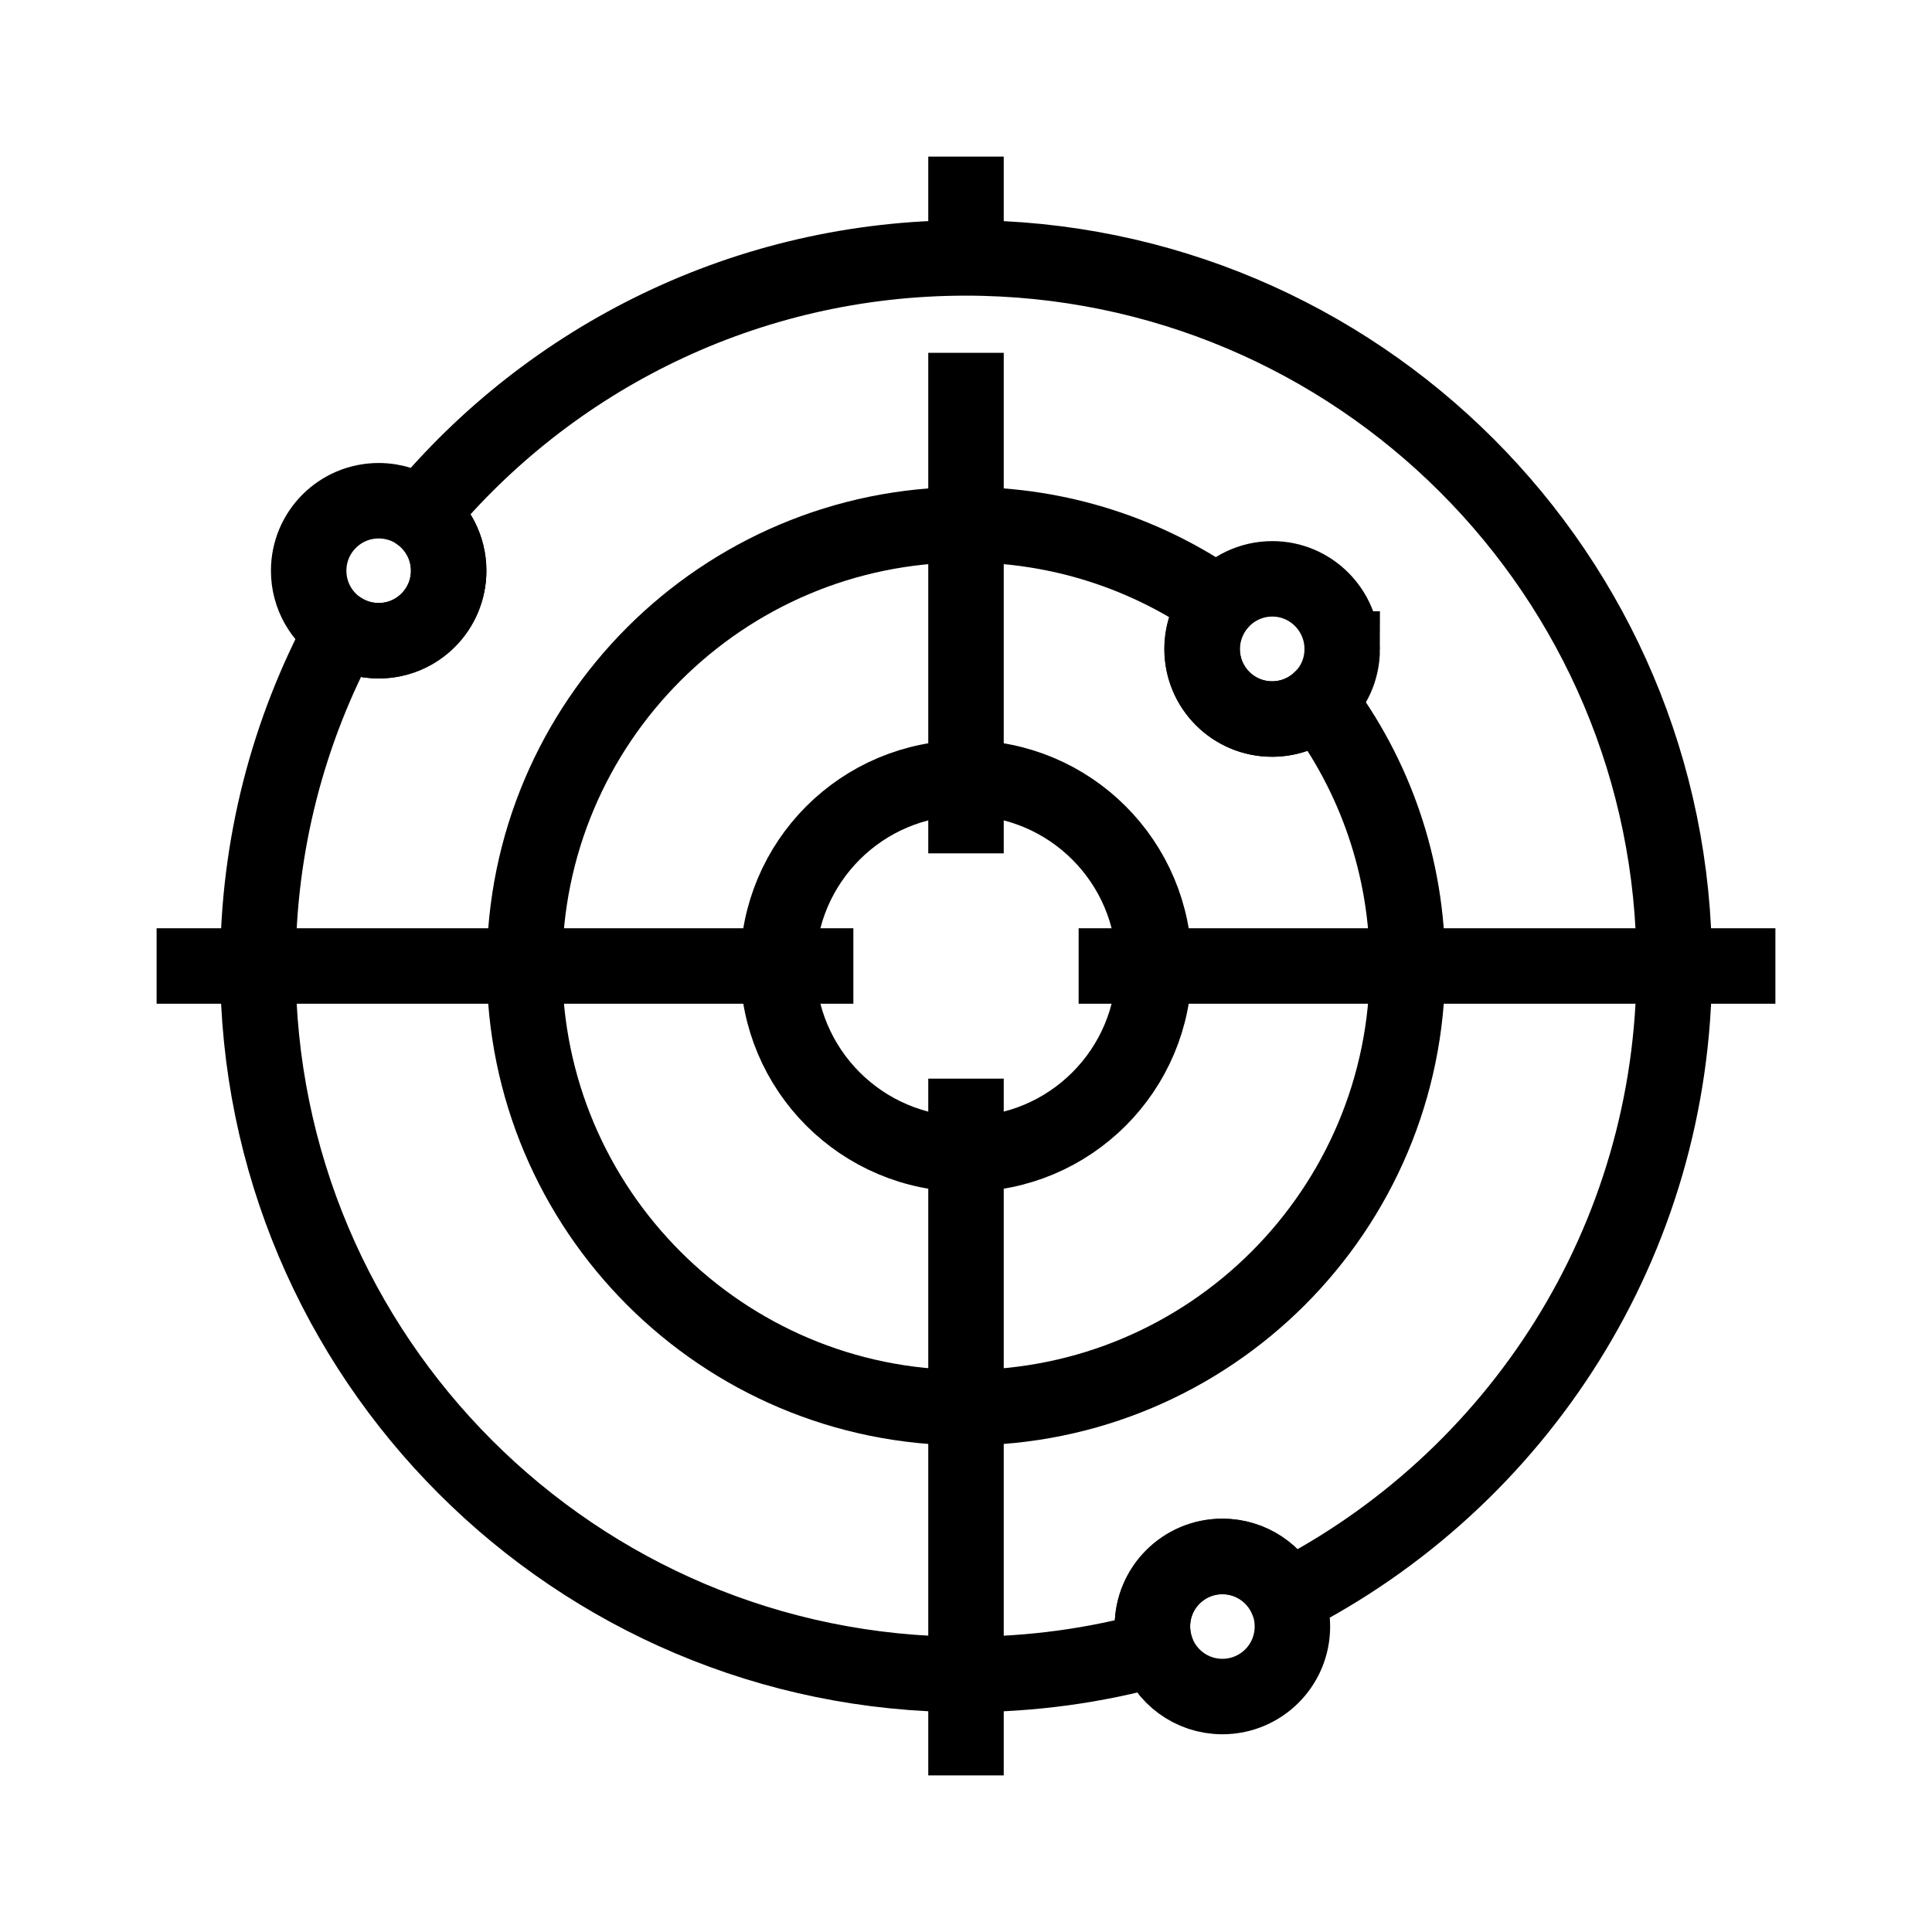 <svg id="Layer_1" enable-background="new 0 0 1024 1024" viewBox="0 0 1024 1024" xmlns="http://www.w3.org/2000/svg"><g id="XMLID_231_" fill="none" stroke="#000" stroke-miterlimit="10" stroke-width="40"><path id="XMLID_261_" d="m611.7 512c0 55.1-44.6 99.7-99.7 99.7s-99.7-44.7-99.7-99.7c0-55.1 44.6-99.7 99.7-99.7s99.7 44.6 99.7 99.7z"/><path id="XMLID_256_" d="m746 512.1c0 129.2-104.8 234-234 234s-234-104.8-234-234 104.8-234 234-234c49.8 0 95.9 15.5 133.8 42-5.4 6.4-8.7 14.8-8.7 23.9 0 20.5 16.6 37.1 37.1 37.1 9.6 0 18.3-3.6 24.8-9.5 29.6 39.1 47 87.8 47 140.5z"/><path id="XMLID_250_" d="m887.4 512.1c0 146.2-83.6 272.9-205.6 334.9-5.8-13-18.8-22-33.9-22-20.5 0-37.1 16.6-37.1 37.1 0 4.1.7 8.1 1.9 11.8-32 8.9-65.8 13.6-100.6 13.6-207.3 0-375.4-168.1-375.4-375.4 0-64.4 16.2-124.9 44.7-177.9 5.6 3.4 12.2 5.4 19.3 5.4 20.5 0 37.1-16.6 37.1-37.1 0-12.2-5.9-23-15-29.8 68.8-83.1 172.8-136 289.1-136 207.4.1 375.5 168.1 375.5 375.4z"/><path id="XMLID_255_" d="m512 941v-369.3"/><path id="XMLID_161_" d="m512 136.8v-53.8"/><path id="XMLID_159_" d="m512 452.3v-265.3"/><path id="XMLID_253_" d="m941 512h-369.3"/><path id="XMLID_252_" d="m452.3 512h-369.3"/><path id="XMLID_259_" d="m711.4 344c0 11-4.7 20.8-12.3 27.6-6.6 5.9-15.3 9.5-24.8 9.5-20.5 0-37.1-16.6-37.1-37.1 0-9.1 3.3-17.4 8.7-23.9 6.8-8.1 17-13.3 28.5-13.3 20.4 0 37 16.7 37 37.2z"/><path id="XMLID_257_" d="m685 862.1c0 20.5-16.6 37.1-37.1 37.1-16.4 0-30.3-10.6-35.2-25.4-1.2-3.7-1.9-7.7-1.9-11.8 0-20.5 16.6-37.1 37.1-37.1 15.1 0 28.2 9.1 33.9 22 2.1 4.7 3.2 9.8 3.2 15.2z"/><path id="XMLID_260_" d="m237.8 302.5c0 20.5-16.6 37.1-37.1 37.1-7.1 0-13.7-2-19.3-5.4-10.7-6.5-17.8-18.3-17.8-31.7 0-20.5 16.6-37.1 37.1-37.1 8.3 0 16 2.7 22.2 7.3 9.1 6.8 14.9 17.6 14.9 29.8z"/></g></svg>